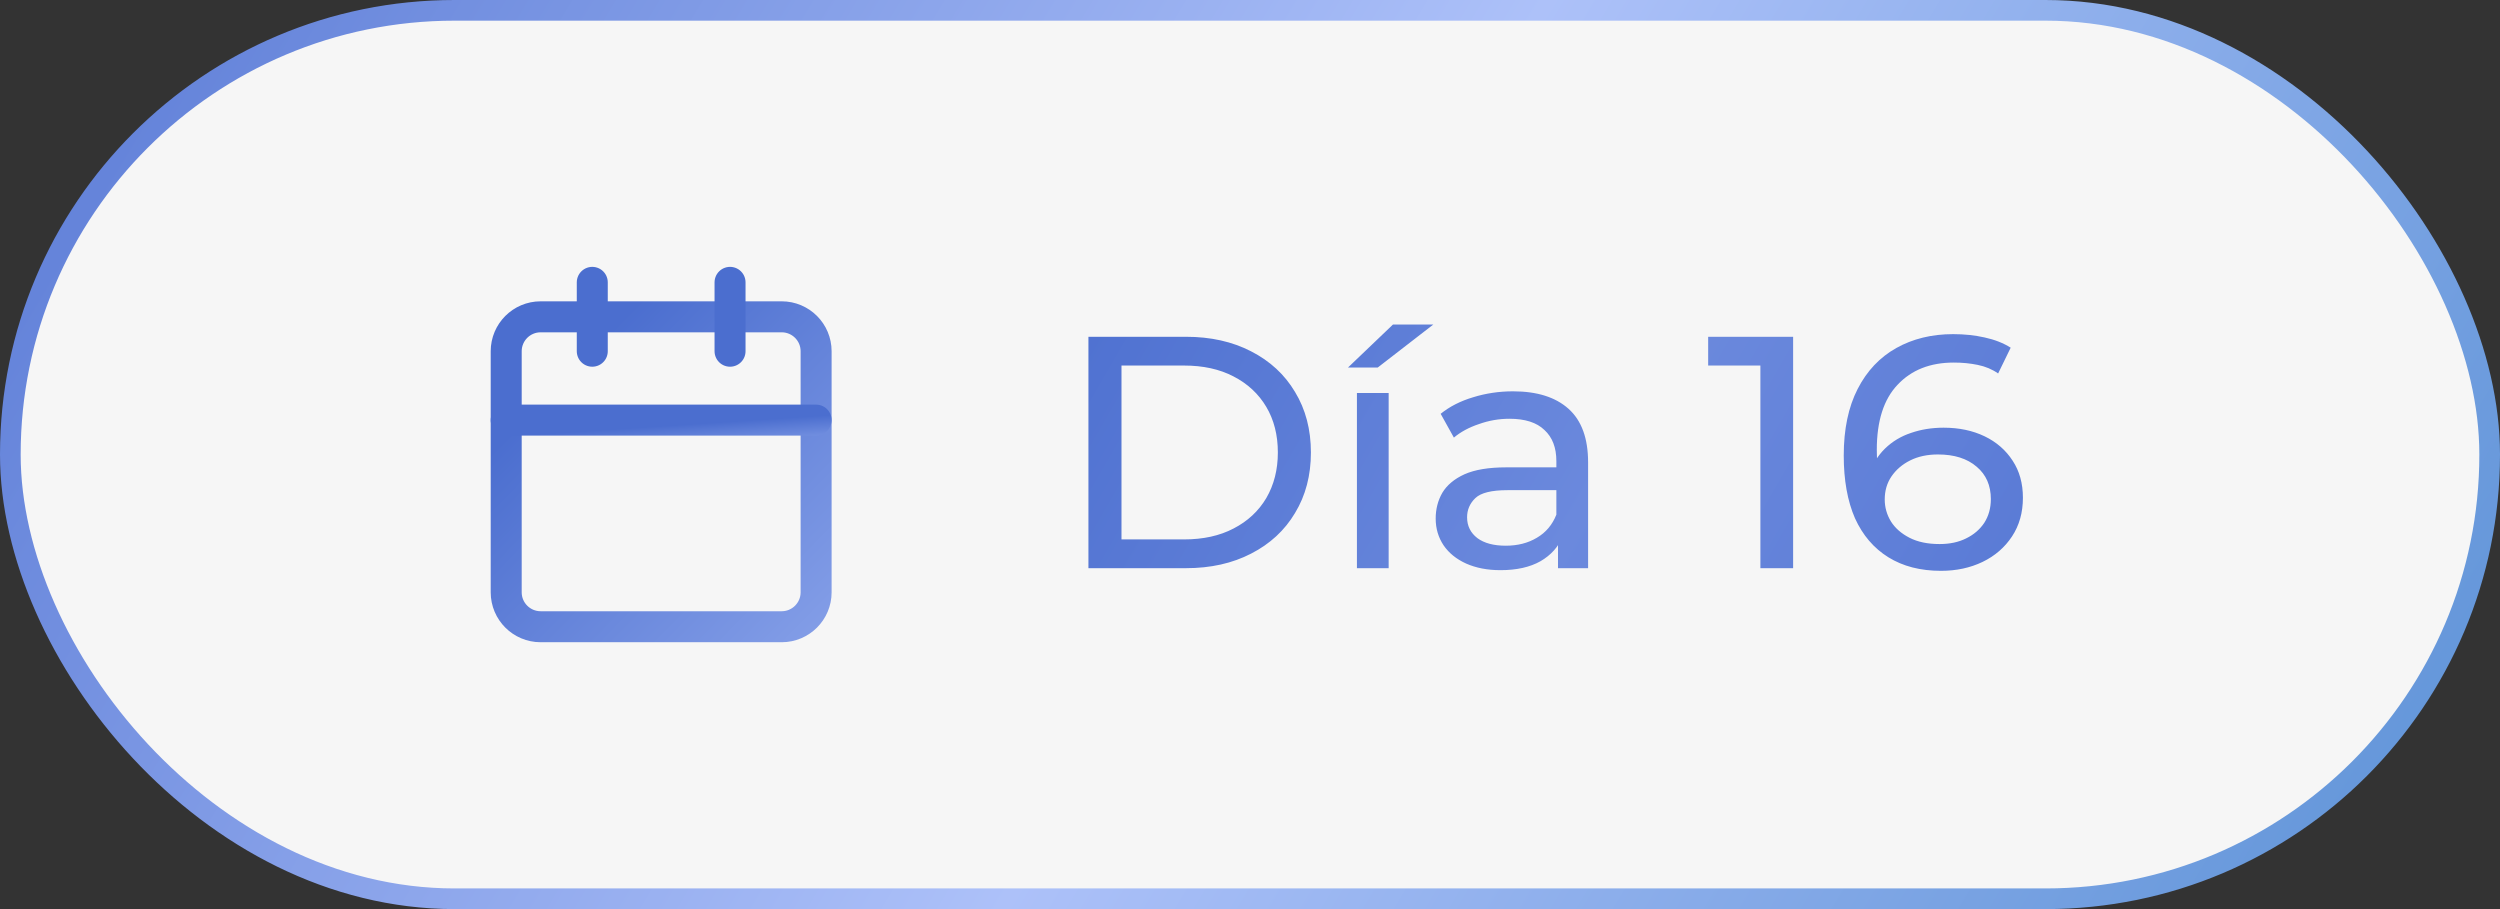 <?xml version="1.0" encoding="UTF-8"?> <svg xmlns="http://www.w3.org/2000/svg" width="121" height="44" viewBox="0 0 121 44" fill="none"><rect x="0" y="0" width="121" height="44" fill="#333333" stroke="none"/><rect x="0.5" y="0.5" width="120" height="43" rx="21.5" fill="#F6F6F6"></rect><rect x="0.5" y="0.5" width="120" height="43" rx="21.5" stroke="url(#paint0_linear_598_9)"></rect><path d="M37.833 15.334H26.167C25.246 15.334 24.5 16.08 24.5 17.001V28.667C24.5 29.588 25.246 30.334 26.167 30.334H37.833C38.754 30.334 39.5 29.588 39.5 28.667V17.001C39.5 16.08 38.754 15.334 37.833 15.334Z" stroke="url(#paint1_linear_598_9)" stroke-width="1.5" stroke-linecap="round" stroke-linejoin="round"></path><path d="M35.334 13.666V16.999" stroke="#4B6ECF" stroke-width="1.5" stroke-linecap="round" stroke-linejoin="round"></path><path d="M28.666 13.666V16.999" stroke="#4B6ECF" stroke-width="1.5" stroke-linecap="round" stroke-linejoin="round"></path><path d="M24.5 20.334H39.5" stroke="url(#paint2_linear_598_9)" stroke-width="1.5" stroke-linecap="round" stroke-linejoin="round"></path><path d="M52.68 27.5V16.3H57.4C58.595 16.3 59.645 16.535 60.552 17.004C61.469 17.473 62.179 18.129 62.68 18.972C63.192 19.815 63.448 20.791 63.448 21.9C63.448 23.009 63.192 23.985 62.68 24.828C62.179 25.671 61.469 26.327 60.552 26.796C59.645 27.265 58.595 27.5 57.4 27.5H52.68ZM54.28 26.108H57.304C58.232 26.108 59.032 25.932 59.704 25.58C60.387 25.228 60.915 24.737 61.288 24.108C61.661 23.468 61.848 22.732 61.848 21.9C61.848 21.057 61.661 20.321 61.288 19.692C60.915 19.063 60.387 18.572 59.704 18.22C59.032 17.868 58.232 17.692 57.304 17.692H54.28V26.108ZM65.675 27.5V19.02H67.211V27.5H65.675ZM65.243 17.788L67.419 15.708H69.371L66.683 17.788H65.243ZM75.407 27.5V25.708L75.328 25.372V22.316C75.328 21.665 75.135 21.164 74.751 20.812C74.378 20.449 73.813 20.268 73.055 20.268C72.554 20.268 72.064 20.353 71.584 20.524C71.103 20.684 70.698 20.903 70.368 21.18L69.728 20.028C70.165 19.676 70.688 19.409 71.296 19.228C71.914 19.036 72.559 18.94 73.231 18.94C74.394 18.94 75.29 19.223 75.919 19.788C76.549 20.353 76.864 21.217 76.864 22.38V27.5H75.407ZM72.624 27.596C71.994 27.596 71.439 27.489 70.96 27.276C70.49 27.063 70.127 26.769 69.871 26.396C69.615 26.012 69.487 25.58 69.487 25.1C69.487 24.641 69.594 24.225 69.808 23.852C70.031 23.479 70.389 23.18 70.879 22.956C71.381 22.732 72.053 22.62 72.895 22.62H75.584V23.724H72.96C72.192 23.724 71.674 23.852 71.407 24.108C71.141 24.364 71.007 24.673 71.007 25.036C71.007 25.452 71.173 25.788 71.504 26.044C71.834 26.289 72.293 26.412 72.879 26.412C73.456 26.412 73.957 26.284 74.383 26.028C74.821 25.772 75.135 25.399 75.328 24.908L75.632 25.964C75.429 26.465 75.072 26.865 74.559 27.164C74.047 27.452 73.402 27.596 72.624 27.596ZM85.203 27.5V16.94L85.891 17.692H82.675V16.3H86.787V27.5H85.203ZM93.941 27.628C92.949 27.628 92.101 27.409 91.397 26.972C90.693 26.535 90.154 25.905 89.781 25.084C89.418 24.252 89.237 23.239 89.237 22.044C89.237 20.775 89.461 19.703 89.909 18.828C90.357 17.953 90.981 17.292 91.781 16.844C92.581 16.396 93.498 16.172 94.533 16.172C95.066 16.172 95.573 16.225 96.053 16.332C96.543 16.439 96.965 16.604 97.317 16.828L96.709 18.076C96.421 17.873 96.09 17.735 95.717 17.66C95.354 17.585 94.97 17.548 94.565 17.548C93.423 17.548 92.517 17.905 91.845 18.62C91.173 19.324 90.837 20.375 90.837 21.772C90.837 21.996 90.847 22.263 90.869 22.572C90.89 22.881 90.943 23.185 91.029 23.484L90.485 22.94C90.645 22.449 90.895 22.039 91.237 21.708C91.589 21.367 92.005 21.116 92.485 20.956C92.975 20.785 93.503 20.7 94.069 20.7C94.815 20.7 95.477 20.839 96.053 21.116C96.629 21.393 97.082 21.788 97.413 22.3C97.743 22.801 97.909 23.399 97.909 24.092C97.909 24.807 97.733 25.431 97.381 25.964C97.029 26.497 96.554 26.908 95.957 27.196C95.359 27.484 94.687 27.628 93.941 27.628ZM93.877 26.332C94.367 26.332 94.794 26.241 95.157 26.06C95.53 25.879 95.823 25.628 96.037 25.308C96.25 24.977 96.357 24.593 96.357 24.156C96.357 23.495 96.127 22.972 95.669 22.588C95.21 22.193 94.586 21.996 93.797 21.996C93.285 21.996 92.837 22.092 92.453 22.284C92.069 22.476 91.765 22.737 91.541 23.068C91.327 23.388 91.221 23.756 91.221 24.172C91.221 24.556 91.322 24.913 91.525 25.244C91.727 25.564 92.026 25.825 92.421 26.028C92.815 26.231 93.301 26.332 93.877 26.332Z" fill="url(#paint3_linear_598_9)"></path><defs><linearGradient id="paint0_linear_598_9" x1="-13.213" y1="-2.94767e-06" x2="115.018" y2="77.083" gradientUnits="userSpaceOnUse"><stop stop-color="#4B6ECF"></stop><stop offset="0.505" stop-color="#ADC1F9"></stop><stop offset="1" stop-color="#4B88CF"></stop></linearGradient><linearGradient id="paint1_linear_598_9" x1="30.5" y1="15" x2="52.5" y2="36.5" gradientUnits="userSpaceOnUse"><stop stop-color="#4B6ECF"></stop><stop offset="1" stop-color="#ADC1F9"></stop></linearGradient><linearGradient id="paint2_linear_598_9" x1="34" y1="20.5" x2="34.162" y2="22.957" gradientUnits="userSpaceOnUse"><stop stop-color="#4B6ECF"></stop><stop offset="1" stop-color="#ADC1F9"></stop></linearGradient><linearGradient id="paint3_linear_598_9" x1="45.857" y1="19.5" x2="103.423" y2="52.702" gradientUnits="userSpaceOnUse"><stop stop-color="#4B6ECF"></stop><stop offset="0.439" stop-color="#6B89DD"></stop><stop offset="1" stop-color="#4B6ECF"></stop></linearGradient></defs></svg> 